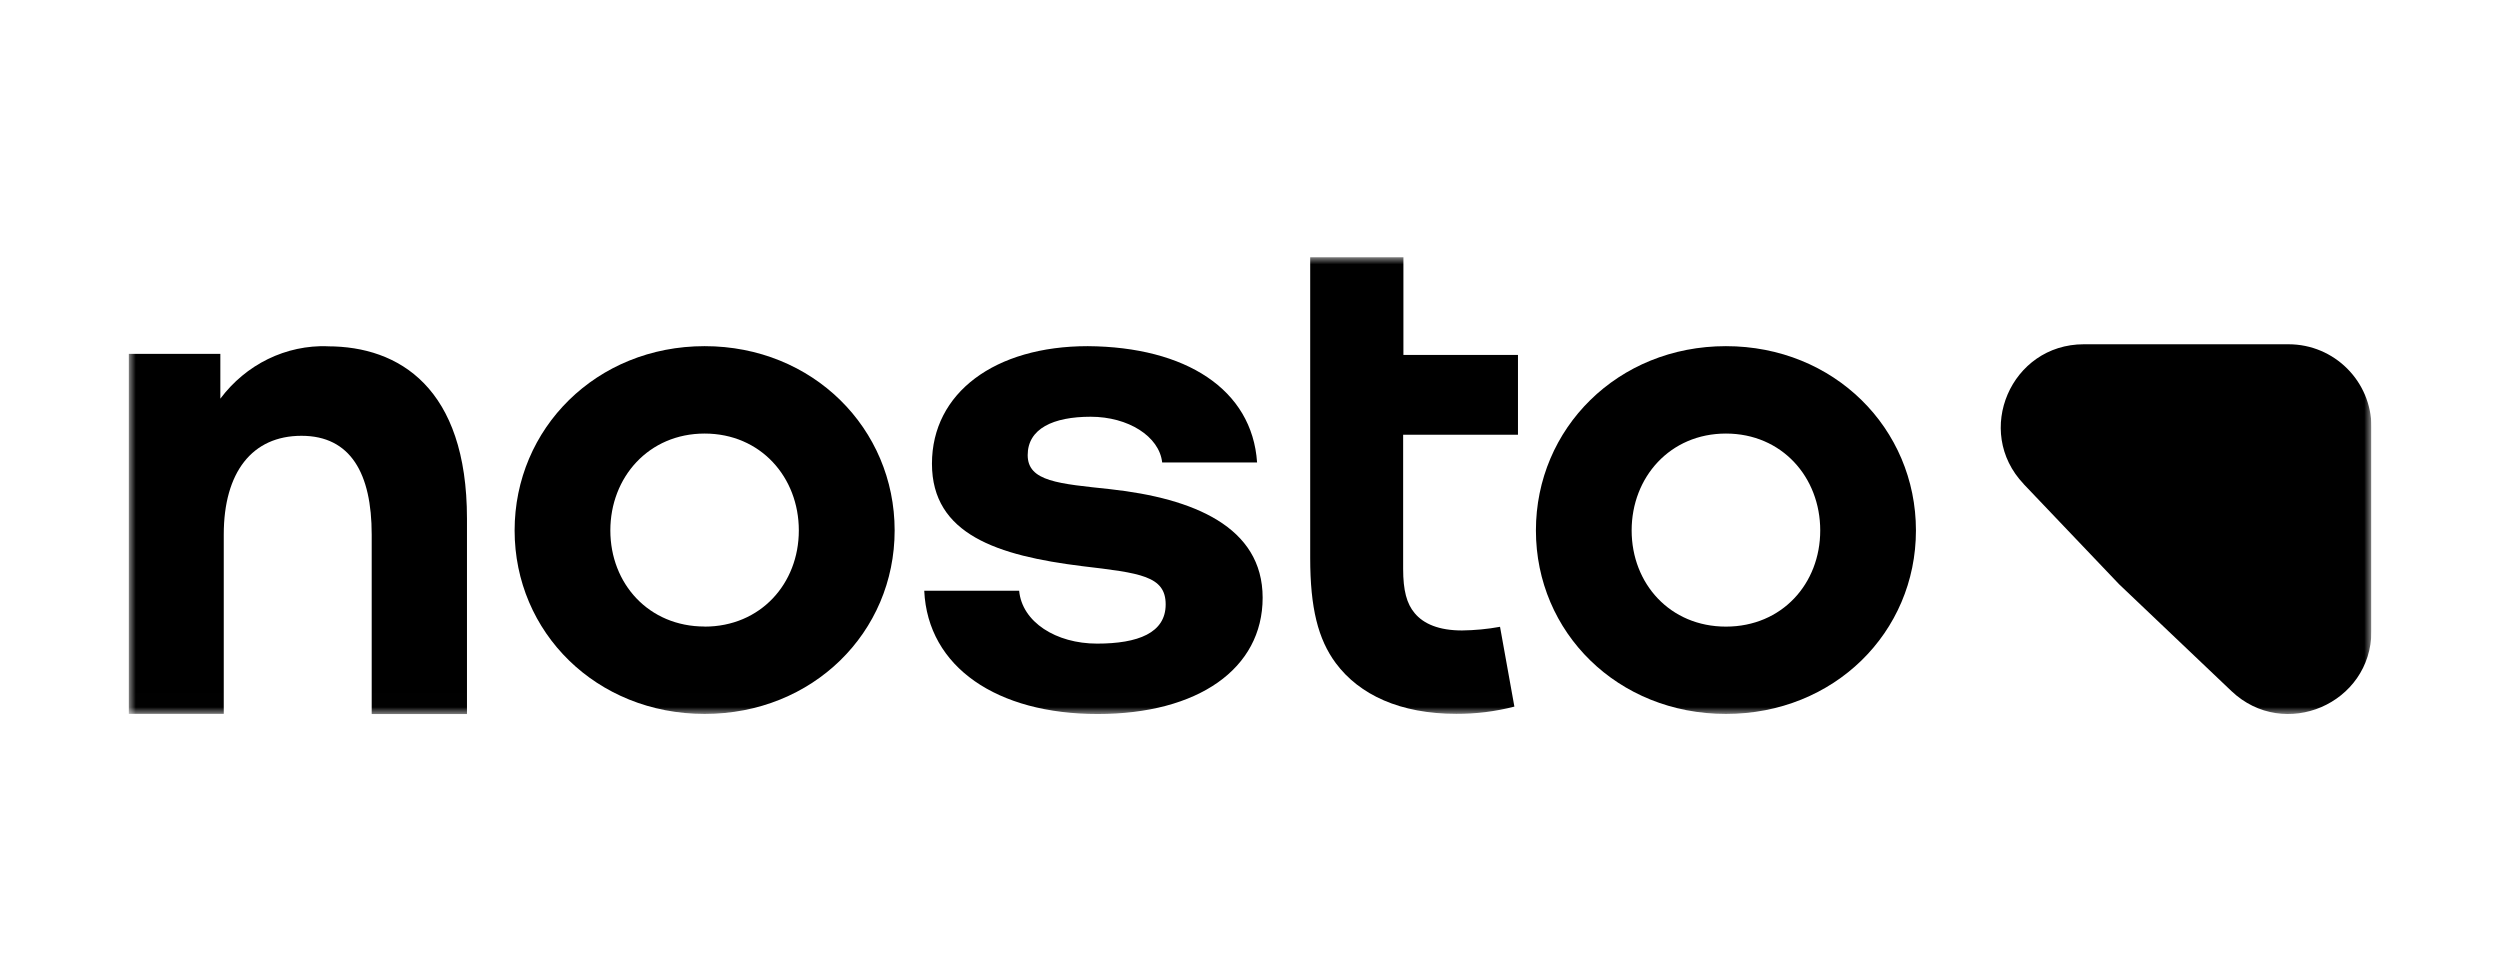 <svg width="175" height="68" viewBox="0 0 175 68" fill="none" xmlns="http://www.w3.org/2000/svg">
<g clip-path="url(#clip0_85_84)">
<mask id="mask0_85_84" style="mask-type:luminance" maskUnits="userSpaceOnUse" x="9" y="18" width="157" height="32">
<path d="M166 18H9V49.994H166V18Z" fill="white"/>
</mask>
<g mask="url(#mask0_85_84)">
<path d="M98.245 18H91.714V39.06C91.714 42.56 92.266 44.746 93.504 46.418C95.162 48.647 98.025 49.969 101.938 49.969C103.313 49.975 104.676 49.806 106.007 49.462L105.002 43.876C104.123 44.038 103.231 44.12 102.34 44.132C100.732 44.132 99.652 43.675 99.024 42.917C98.471 42.26 98.22 41.339 98.22 39.818V30.43H106.258V24.845H98.239V18H98.245Z" fill="black"/>
<path d="M49.324 24.231C41.744 24.231 36.023 29.992 36.023 37.131C36.023 44.27 41.744 49.975 49.324 49.975C56.904 49.975 62.625 44.264 62.625 37.131C62.625 29.998 56.904 24.231 49.324 24.231ZM49.324 43.857C45.405 43.857 42.724 40.851 42.724 37.131C42.724 33.411 45.405 30.349 49.324 30.349C53.243 30.349 55.918 33.405 55.918 37.131C55.918 40.857 53.236 43.863 49.324 43.863V43.857Z" fill="black"/>
<path d="M77.734 34.244C74.117 33.856 71.938 33.712 71.938 31.858C71.938 30.005 73.722 29.172 76.347 29.172C78.972 29.172 81.151 30.543 81.352 32.372H87.996C87.651 27.249 82.991 24.281 76.146 24.231C69.64 24.231 65.237 27.5 65.237 32.459C65.237 37.419 69.847 38.897 75.75 39.63C79.813 40.112 81.597 40.312 81.597 42.31C81.597 44.308 79.662 45.053 76.793 45.053C73.923 45.053 71.543 43.544 71.341 41.352H64.697C64.942 46.712 69.809 49.981 76.837 49.981C83.864 49.981 88.385 46.812 88.385 41.84C88.385 36.868 83.531 34.883 77.728 34.244H77.734Z" fill="black"/>
<path d="M22.948 24.237C21.503 24.187 20.072 24.494 18.759 25.133C17.453 25.771 16.31 26.723 15.424 27.907V24.77H9V49.969H15.663V37.419C15.663 33.054 17.654 30.506 21.102 30.506C24.549 30.506 26.019 33.148 26.019 37.419V49.987H32.688V36.304C32.688 27.13 27.915 24.243 22.948 24.243V24.237Z" fill="black"/>
<path d="M120.815 24.231C113.235 24.231 107.514 29.992 107.514 37.131C107.514 44.27 113.235 49.975 120.815 49.975C128.395 49.975 134.116 44.264 134.116 37.131C134.116 29.998 128.395 24.231 120.815 24.231ZM120.815 43.863C116.897 43.863 114.215 40.851 114.215 37.131C114.215 33.411 116.897 30.349 120.815 30.349C124.734 30.349 127.416 33.405 127.416 37.131C127.416 40.857 124.74 43.863 120.815 43.863Z" fill="black"/>
<path d="M141.659 33.881C138.148 30.193 140.767 24.099 145.866 24.099H160.197C163.4 24.099 166 26.692 166 29.892V44.176C166 49.267 159.89 51.885 156.197 48.372L148.341 40.901L141.659 33.887V33.881Z" fill="black"/>
</g>
</g>
<defs>
<clipPath id="clip0_85_84">
<rect width="157" height="32" fill="white" transform="translate(9 18)"/>
</clipPath>
</defs>
</svg>

